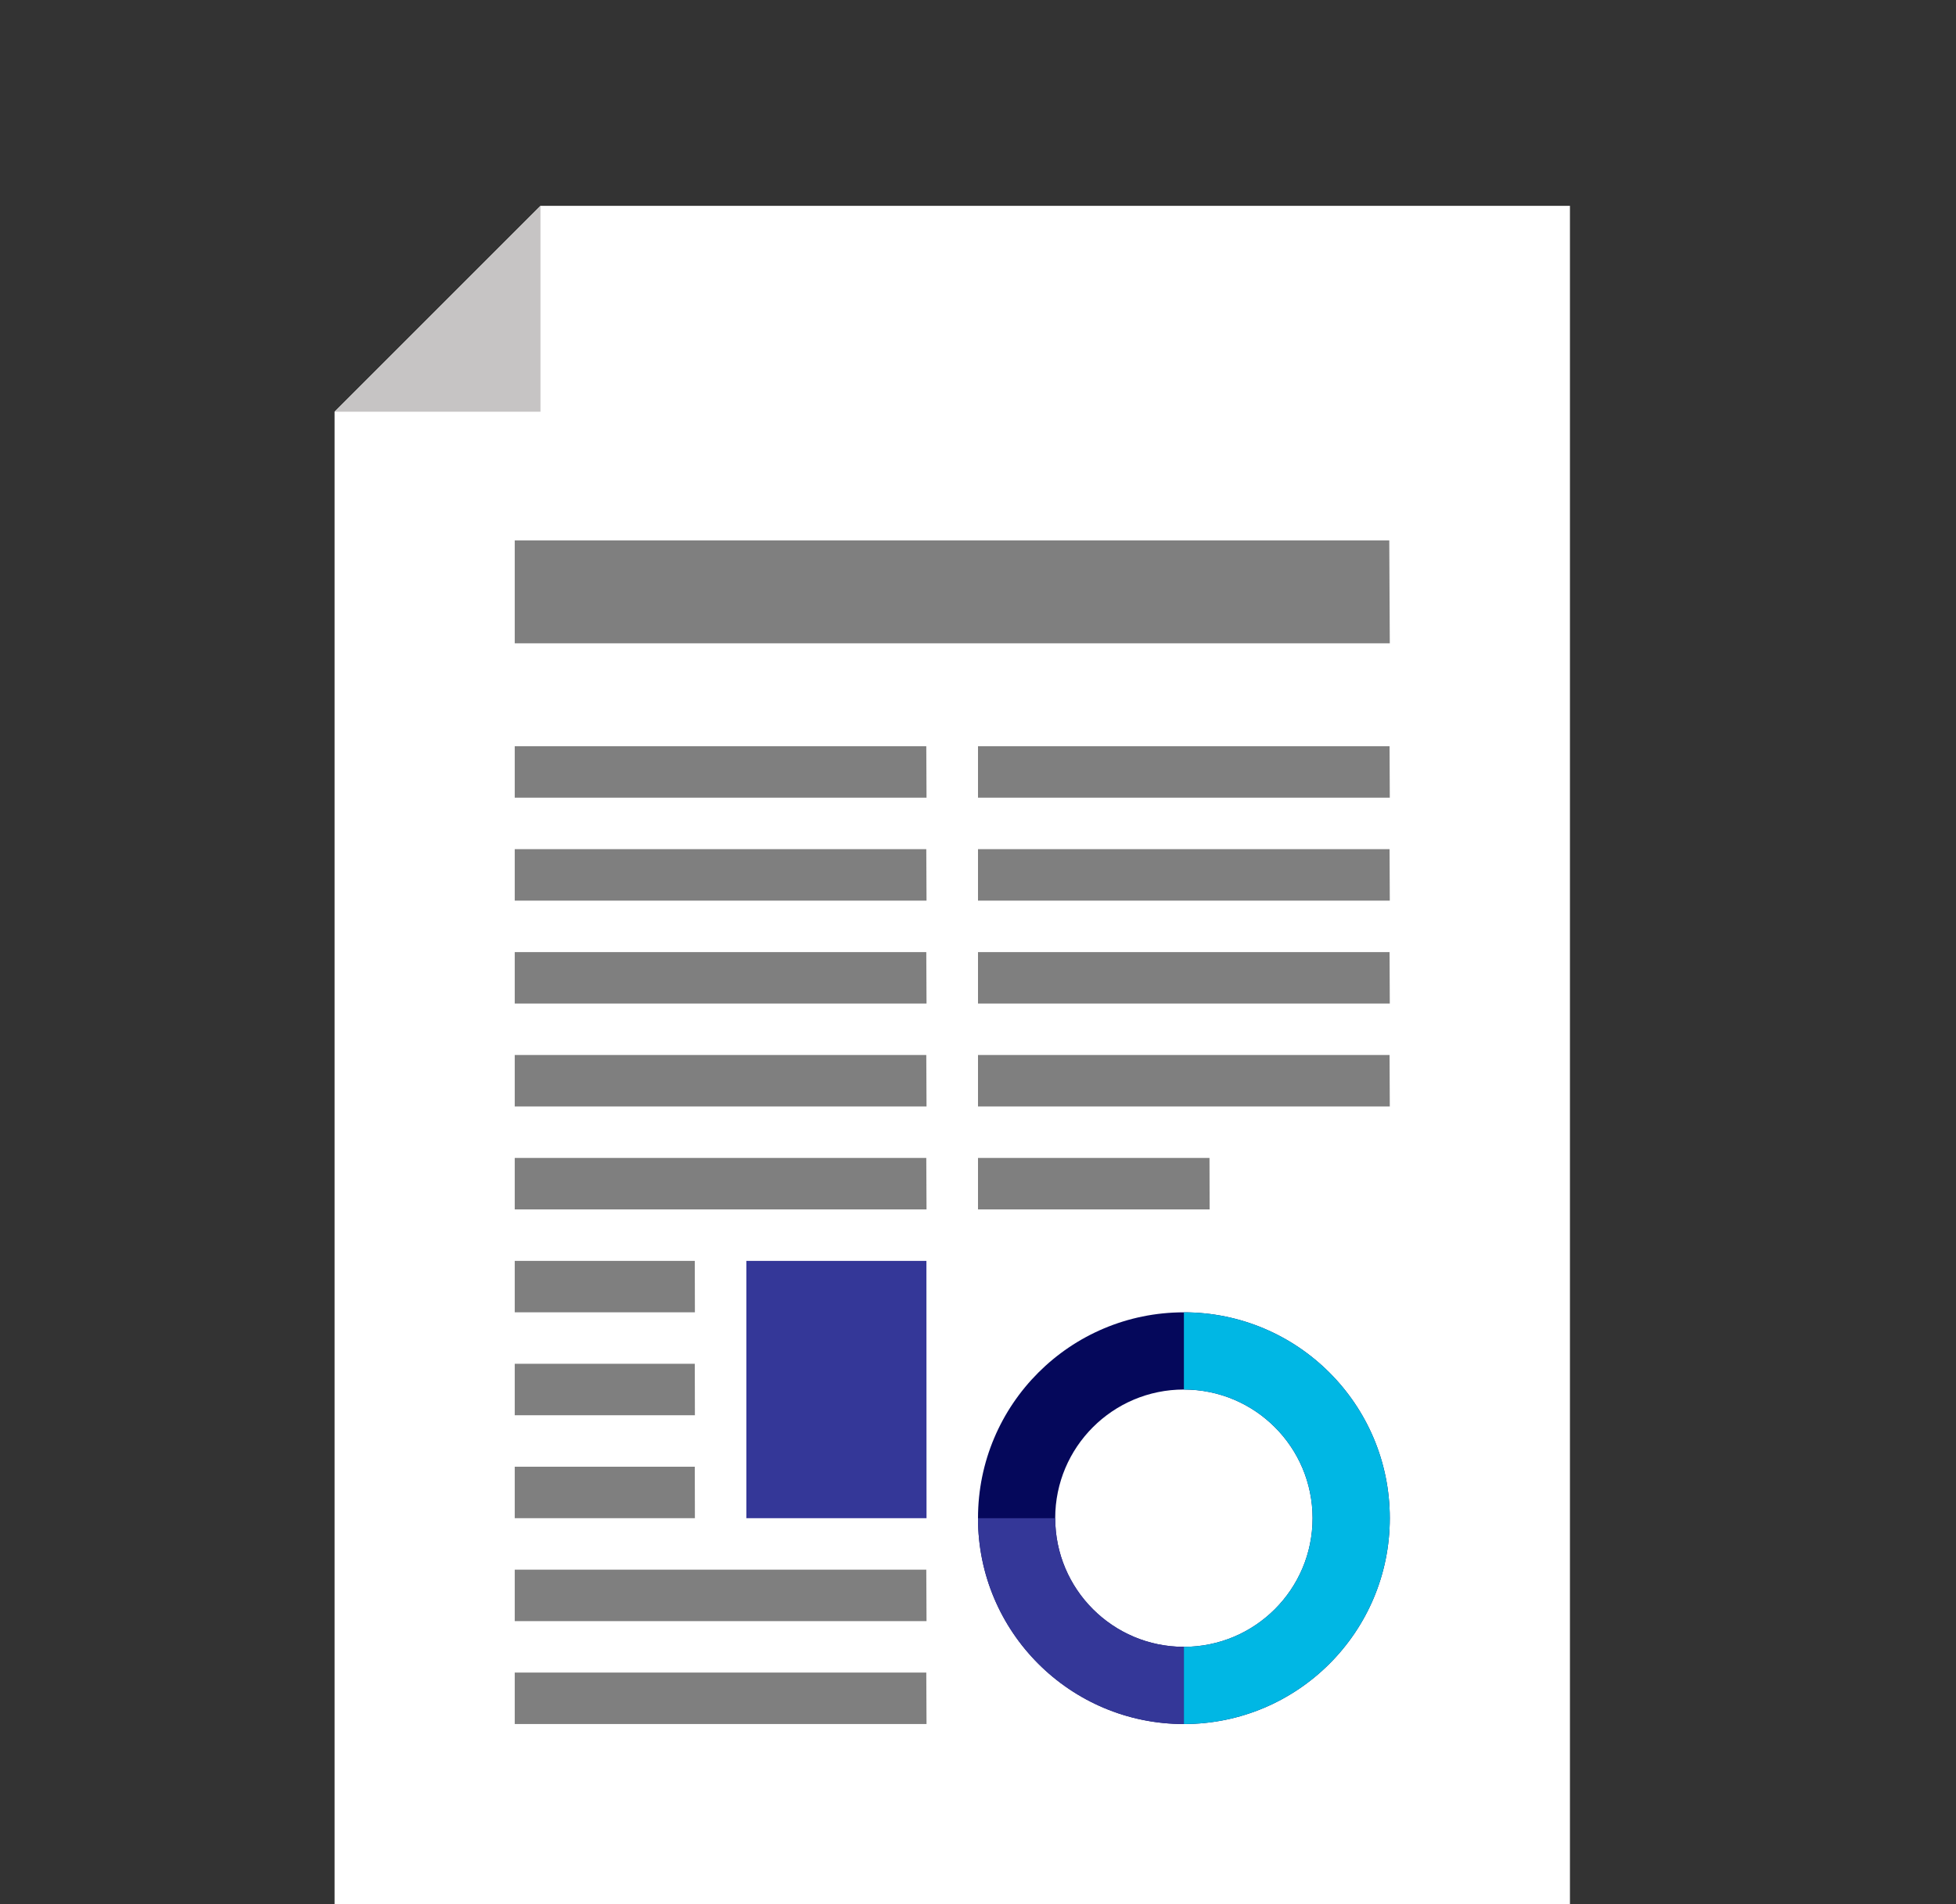<svg xmlns="http://www.w3.org/2000/svg" width="76" height="74" viewBox="0 0 76 74">
  <rect x="0" y="0" width="76" height="74" fill="#333333" stroke="none"/>
  <g fill="none" fill-rule="evenodd">
    <g transform="translate(13 8)">
      <polygon fill="#FFF" points="48 0 8 0 0 8 0 66 48 66"/>
      <polygon fill="#7F7F7F" points="7 23 23 23 22.991 21 7 21"/>
      <polygon fill="#7F7F7F" points="7 27 23 27 22.991 25 7 25"/>
      <polygon fill="#7F7F7F" points="7 31 23 31 22.991 29 7 29"/>
      <polygon fill="#7F7F7F" points="7 35 23 35 22.991 33 7 33"/>
      <polygon fill="#7F7F7F" points="7 39 23 39 22.991 37 7 37"/>
      <polygon fill="#7F7F7F" points="25 23 41 23 40.991 21 25 21"/>
      <polygon fill="#7F7F7F" points="25 27 41 27 40.991 25 25 25"/>
      <polygon fill="#7F7F7F" points="25 31 41 31 40.991 29 25 29"/>
      <polygon fill="#7F7F7F" points="25 35 41 35 40.991 33 25 33"/>
      <polygon fill="#7F7F7F" points="25 39 34 39 33.995 37 25 37"/>
      <polygon fill="#7F7F7F" points="7 43 14 43 13.996 41 7 41"/>
      <polygon fill="#7F7F7F" points="7 47 14 47 13.996 45 7 45"/>
      <polygon fill="#7F7F7F" points="7 51 14 51 13.996 49 7 49"/>
      <polygon fill="#7F7F7F" points="7 55 23 55 22.991 53 7 53"/>
      <polygon fill="#7F7F7F" points="7 59 23 59 22.991 57 7 57"/>
      <polygon fill="#343798" points="16 51 23 51 22.996 41 16 41"/>
      <polygon fill="#7F7F7F" points="7 17 41 17 40.98 13 7 13"/>
      <polygon fill="#C6C4C4" points="0 8 8 8 8 0"/>
    </g>
    <path fill="#05085B" fill-rule="nonzero" d="M46,67 C50.418,67 54,63.418 54,59 C54,54.582 50.418,51 46,51 C41.582,51 38,54.582 38,59 C38,63.418 41.582,67 46,67 Z M46,64 C43.239,64 41,61.761 41,59 C41,56.239 43.239,54 46,54 C48.761,54 51,56.239 51,59 C51,61.761 48.761,64 46,64 Z"/>
    <path fill="#343798" fill-rule="nonzero" d="M38,59 L41,59 C41,61.761 43.239,64 46,64 L46,67 C41.582,67 38,63.418 38,59 Z"/>
    <path fill="#00B7E4" fill-rule="nonzero" d="M46,51 C50.418,51 54,54.582 54,59 C54,63.418 50.418,67 46,67 L46,64 C48.761,64 51,61.761 51,59 C51,56.239 48.761,54 46,54 L46,51 Z"/>
  </g>
</svg>
